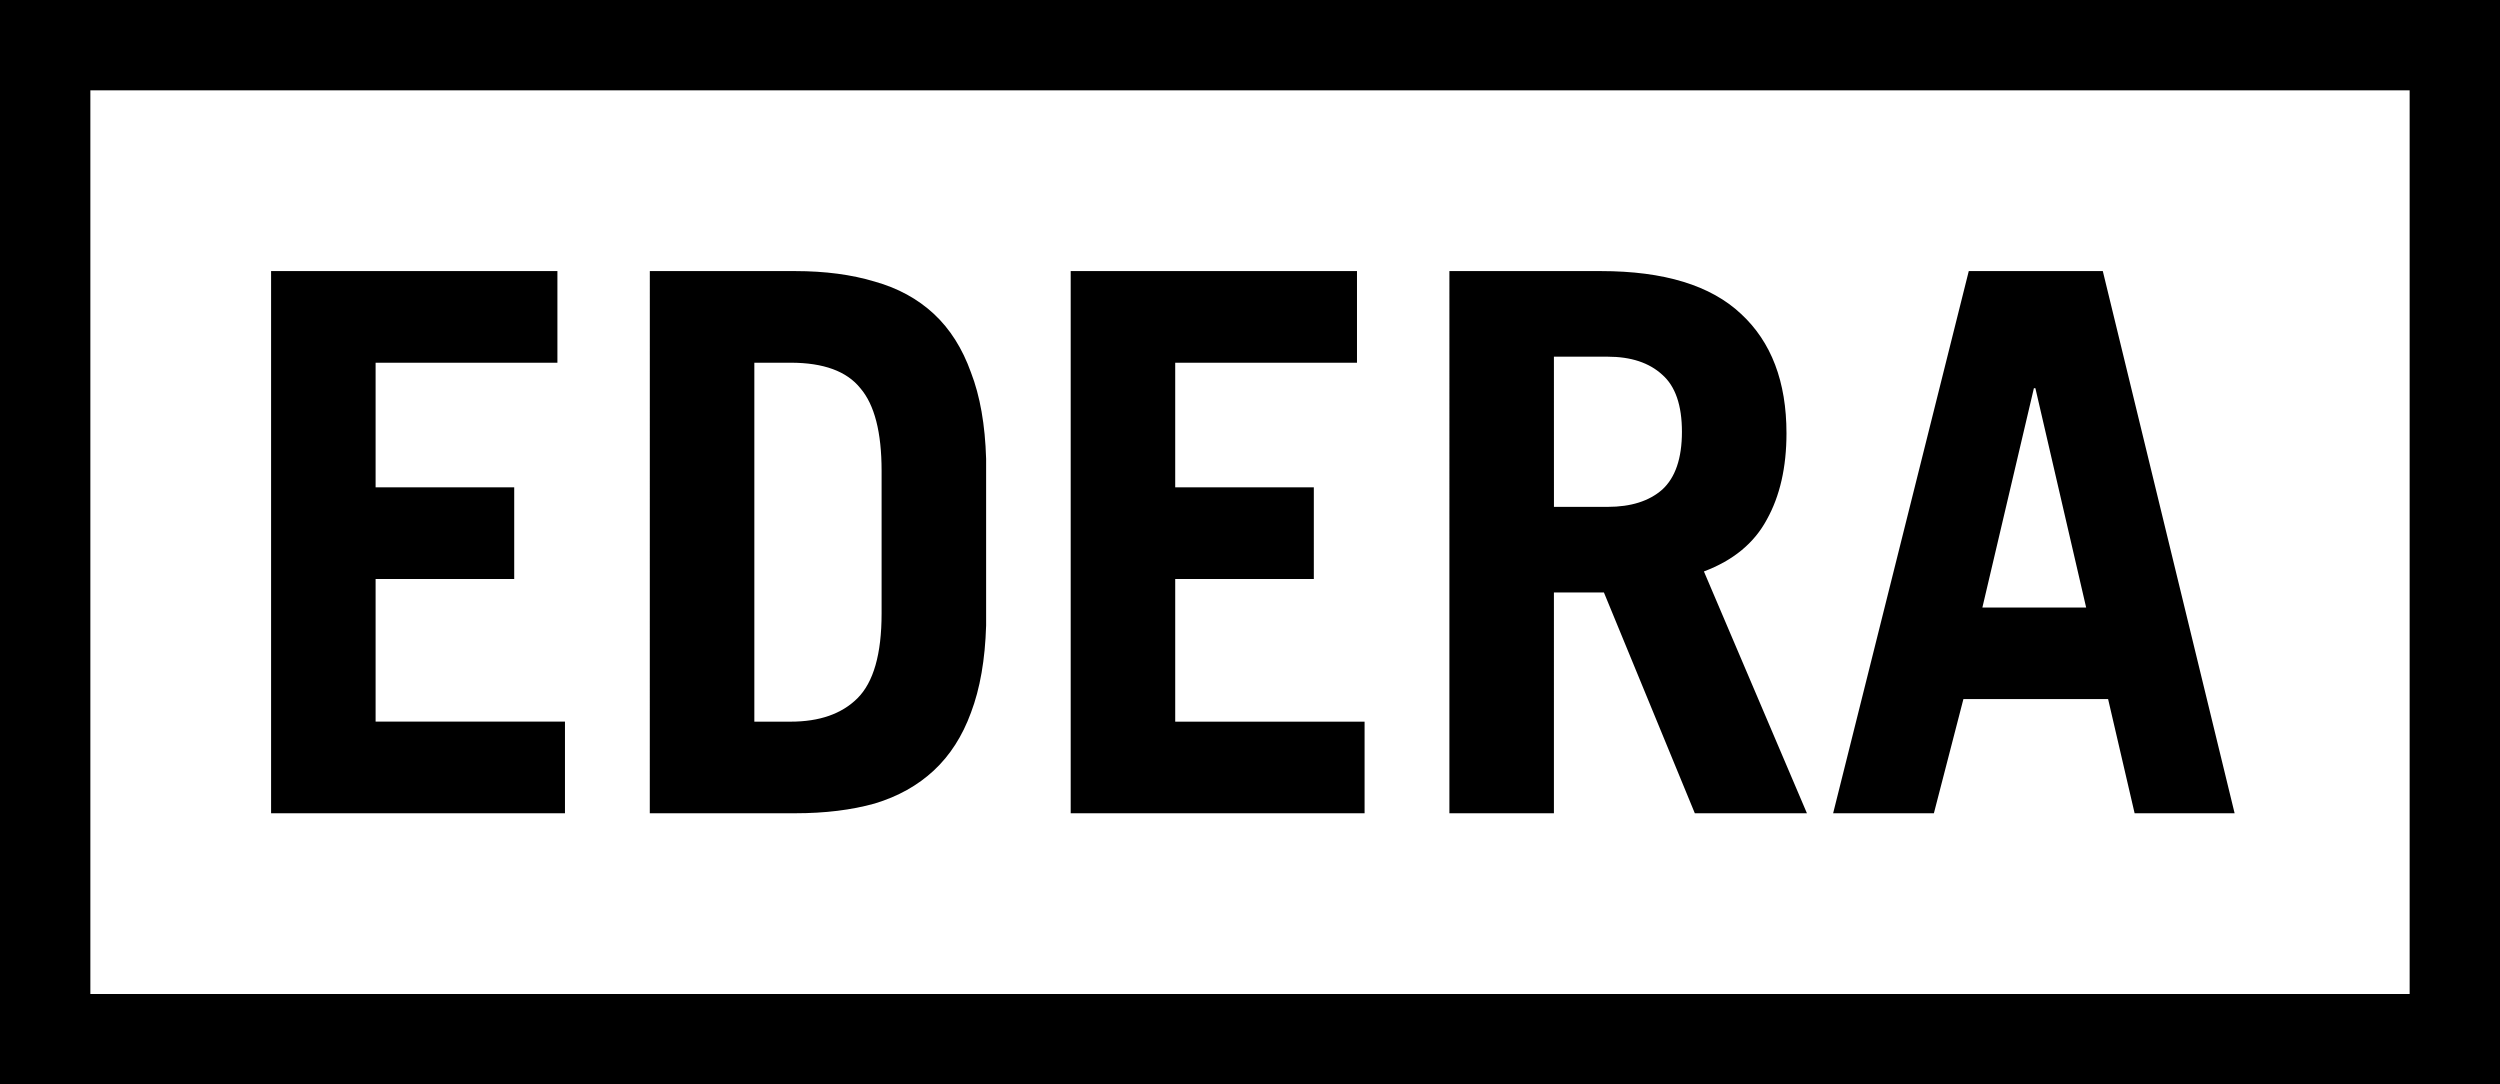<svg xmlns="http://www.w3.org/2000/svg" fill="none" viewBox="0 0 83 36"><path fill="#000" fill-rule="evenodd" d="M0 0h83v36H0zm3 3h77v30H3zm6 24V9h9.506v3.042H12.47v4.138h4.602v3.042H12.47v4.736h6.287V27zm16.044-3.041h1.207q1.433 0 2.213-.773.805-.798.805-2.818v-4.736q0-1.92-.705-2.743-.679-.847-2.313-.847h-1.207zM21.574 9h4.828q1.483 0 2.64.349 1.156.324 1.962 1.072.804.748 1.232 1.945.453 1.17.503 2.867v5.534q-.05 1.696-.503 2.892-.428 1.171-1.232 1.92-.805.748-1.962 1.097-1.157.324-2.64.324h-4.829zm13.973 0v18h9.757v-3.041h-6.287v-4.737h4.602V16.18h-4.602v-4.138h6.035V9zm16.044 7.828h1.785q1.157 0 1.81-.573.654-.599.654-1.92t-.654-1.895q-.653-.598-1.81-.598H51.59zM56.268 27l-3.018-7.33h-1.66V27h-3.47V9h5.03q3.143 0 4.652 1.421 1.509 1.395 1.509 3.964 0 1.695-.654 2.867-.63 1.172-2.087 1.72L59.99 27zm12.992-6.831h-3.445l1.71-7.28h.05zM65.363 9 60.86 27h3.345l.98-3.79h4.804l.88 3.79h3.32L69.813 9z" clip-rule="evenodd"/></svg>
